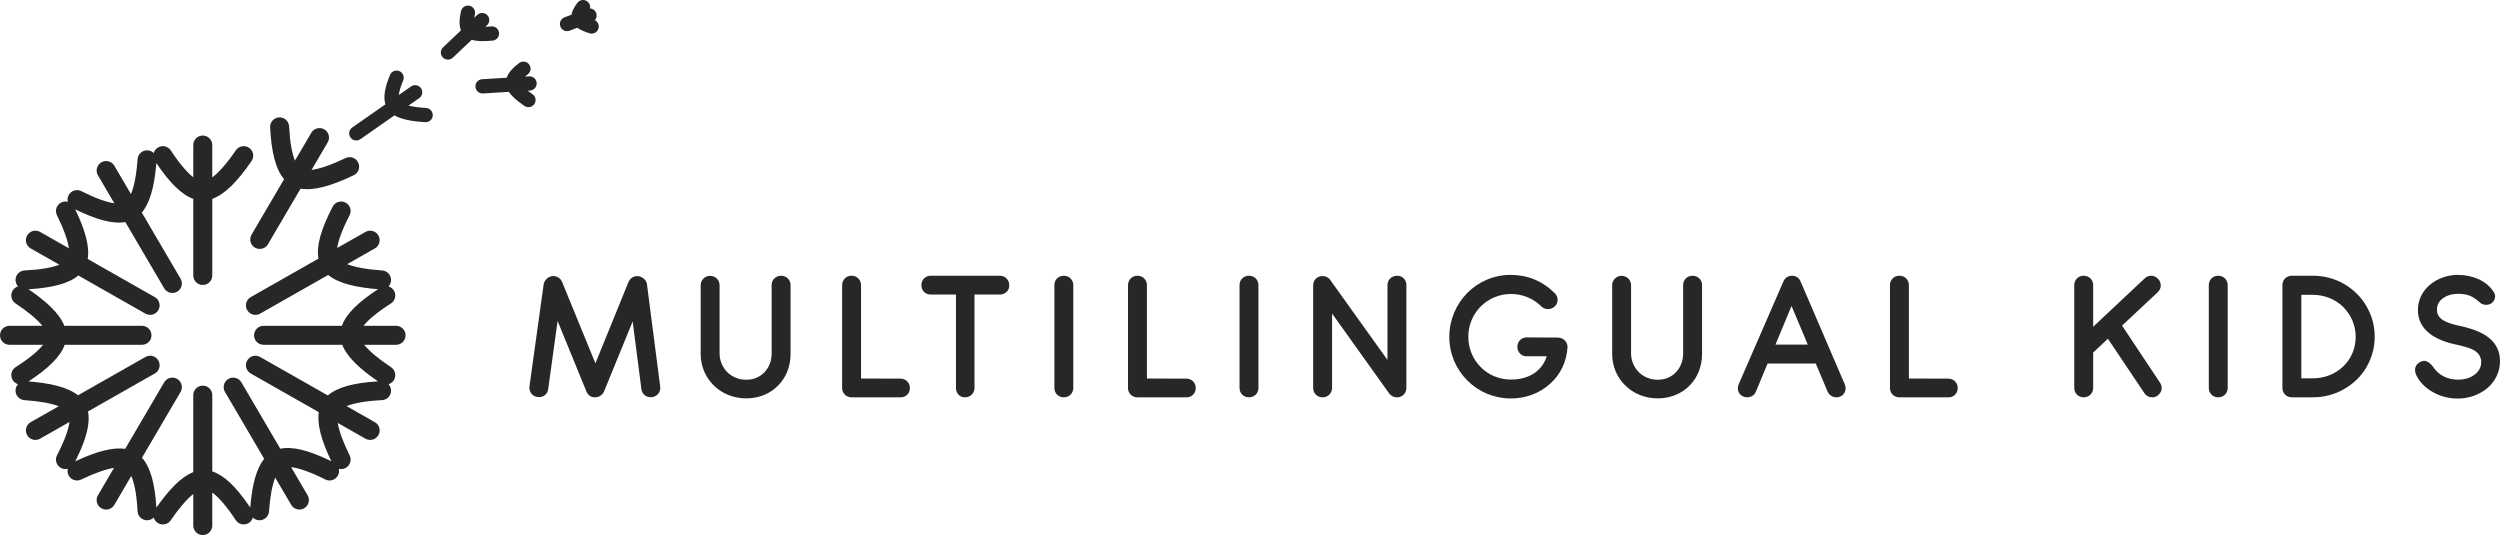 <?xml version="1.0" encoding="UTF-8"?>
<svg width="271px" height="58px" viewBox="0 0 271 58" version="1.1" xmlns="http://www.w3.org/2000/svg" xmlns:xlink="http://www.w3.org/1999/xlink">
    <title>logo</title>
    <defs>
        <path d="M266.427,29.798 C267.261,29.798 268.023,29.962 268.724,30.282 C269.455,30.632 270.001,31.116 270.361,31.723 C270.433,31.847 270.475,31.981 270.475,32.114 C270.475,32.166 270.464,32.228 270.454,32.31 C270.403,32.495 270.31,32.66 270.176,32.794 C270.021,32.948 269.764,33.041 269.506,33.041 C269.259,33.041 269.053,32.979 268.899,32.856 C268.476,32.485 268.116,32.228 267.817,32.094 C267.436,31.929 266.983,31.847 266.458,31.847 C265.839,31.847 265.263,32.011 264.851,32.31 C264.408,32.609 264.161,33.051 264.161,33.577 C264.161,34.163 264.48,34.544 265.057,34.833 C265.541,35.07 266.118,35.224 267.148,35.44 C268.25,35.728 269.146,36.089 269.805,36.624 C270.598,37.263 271,38.107 271,39.147 C271,40.29 270.506,41.299 269.671,42.04 C268.816,42.771 267.652,43.204 266.406,43.204 C265.407,43.204 264.449,42.936 263.635,42.452 C262.852,41.999 262.245,41.361 261.925,40.661 C261.833,40.475 261.791,40.29 261.791,40.115 C261.791,40.012 261.812,39.899 261.843,39.785 C261.915,39.569 262.08,39.394 262.327,39.25 C262.492,39.157 262.646,39.116 262.78,39.116 C263.079,39.116 263.398,39.322 263.728,39.734 C264.305,40.65 265.263,41.155 266.488,41.155 C267.106,41.155 267.724,40.99 268.178,40.661 C268.662,40.331 268.961,39.847 268.961,39.26 C268.961,38.694 268.693,38.261 268.167,37.963 C267.807,37.757 267.405,37.633 266.777,37.479 L266.509,37.407 C265.139,37.149 264.099,36.727 263.378,36.161 C262.523,35.492 262.1,34.637 262.1,33.597 C262.1,32.495 262.605,31.538 263.429,30.848 C264.243,30.179 265.314,29.798 266.427,29.798 Z M163.749,29.798 C165.603,29.798 167.2,30.457 168.539,31.785 C168.745,31.991 168.848,32.228 168.848,32.506 C168.848,32.773 168.745,33.01 168.549,33.206 C168.333,33.401 168.096,33.504 167.828,33.504 C167.539,33.515 167.292,33.422 167.097,33.226 C166.18,32.32 165.006,31.867 163.769,31.867 C162.544,31.867 161.39,32.362 160.535,33.196 C159.67,34.06 159.165,35.214 159.165,36.501 C159.165,37.778 159.66,38.941 160.515,39.796 C161.349,40.65 162.523,41.144 163.79,41.144 C165.737,41.144 167.158,40.228 167.663,38.622 L165.49,38.622 C164.913,38.622 164.48,38.179 164.48,37.602 C164.48,37.026 164.913,36.573 165.49,36.573 L168.868,36.593 C169.455,36.604 169.919,37.026 169.919,37.613 C169.836,39.188 169.157,40.599 168.034,41.598 C166.911,42.617 165.418,43.194 163.78,43.194 C161.957,43.194 160.278,42.473 159.052,41.237 C157.826,40.012 157.105,38.334 157.105,36.511 C157.105,34.709 157.816,33.031 159.021,31.785 C160.247,30.539 161.926,29.798 163.749,29.798 Z M84.667,29.89 C85.244,29.89 85.697,30.323 85.697,30.899 L85.697,38.375 C85.697,39.693 85.223,40.908 84.368,41.773 C83.503,42.668 82.288,43.183 80.897,43.183 C79.507,43.183 78.26,42.668 77.364,41.773 C76.468,40.897 75.953,39.682 75.953,38.375 L75.953,30.93 C75.953,30.642 76.056,30.395 76.252,30.199 C76.447,30.004 76.695,29.901 76.973,29.901 C77.261,29.901 77.508,30.004 77.704,30.199 C77.9,30.395 78.003,30.642 78.003,30.93 L78.003,38.323 C78.003,39.075 78.312,39.796 78.817,40.321 C79.342,40.846 80.073,41.165 80.887,41.165 C81.711,41.165 82.401,40.856 82.896,40.321 C83.38,39.796 83.647,39.095 83.647,38.323 L83.647,30.899 C83.647,30.601 83.75,30.364 83.946,30.179 C84.152,29.983 84.389,29.89 84.667,29.89 Z M183.472,29.89 C184.049,29.89 184.502,30.323 184.502,30.899 L184.502,38.375 C184.502,39.693 184.028,40.908 183.173,41.773 C182.308,42.668 181.093,43.183 179.702,43.183 C178.311,43.183 177.065,42.668 176.169,41.773 C175.273,40.897 174.758,39.682 174.758,38.375 L174.758,30.93 C174.758,30.642 174.861,30.395 175.057,30.199 C175.252,30.004 175.499,29.901 175.778,29.901 C176.066,29.901 176.313,30.004 176.509,30.199 C176.705,30.395 176.808,30.642 176.808,30.93 L176.808,38.323 C176.808,39.075 177.117,39.796 177.621,40.321 C178.147,40.846 178.878,41.165 179.692,41.165 C180.516,41.165 181.206,40.856 181.7,40.321 C182.184,39.796 182.452,39.095 182.452,38.323 L182.452,30.899 C182.452,30.601 182.555,30.364 182.751,30.179 C182.957,29.983 183.194,29.89 183.472,29.89 Z M233.214,29.89 C233.482,29.901 233.719,30.014 233.935,30.23 C234.131,30.426 234.224,30.663 234.224,30.951 C234.224,31.219 234.121,31.455 233.904,31.672 L230.031,35.296 L234.141,41.474 C234.265,41.659 234.327,41.855 234.327,42.061 C234.327,42.39 234.152,42.699 233.863,42.895 C233.698,43.008 233.513,43.07 233.307,43.07 C233.266,43.07 233.194,43.06 233.101,43.049 C232.843,43.008 232.607,42.854 232.452,42.617 L228.497,36.717 L226.9,38.22 L226.9,42.061 C226.9,42.637 226.447,43.07 225.87,43.07 C225.293,43.07 224.85,42.637 224.85,42.061 L224.85,30.899 C224.85,30.323 225.293,29.89 225.87,29.89 C226.447,29.89 226.9,30.323 226.9,30.899 L226.9,35.42 L232.483,30.179 C232.679,29.983 232.916,29.89 233.214,29.89 Z M205.892,29.89 C206.19,29.89 206.427,29.983 206.623,30.179 C206.819,30.374 206.922,30.621 206.922,30.91 L206.922,41.031 L211.196,41.042 C211.773,41.042 212.216,41.484 212.216,42.061 C212.216,42.349 212.123,42.586 211.928,42.782 C211.732,42.977 211.485,43.08 211.196,43.07 L205.768,43.07 L205.686,43.049 C205.202,42.957 204.872,42.555 204.872,42.061 L204.872,30.91 C204.872,30.621 204.975,30.374 205.171,30.179 C205.366,29.983 205.603,29.89 205.892,29.89 Z M240.453,29.89 C241.03,29.89 241.483,30.323 241.483,30.899 L241.483,42.061 C241.483,42.637 241.03,43.07 240.453,43.07 C239.876,43.07 239.434,42.637 239.434,42.061 L239.434,30.899 C239.434,30.323 239.876,29.89 240.453,29.89 Z M250.7,29.89 C251.926,29.89 253.09,30.199 254.089,30.776 C255.088,31.352 255.922,32.166 256.499,33.144 C257.107,34.184 257.416,35.296 257.416,36.501 C257.416,37.695 257.107,38.807 256.499,39.847 C255.933,40.805 255.129,41.587 254.089,42.184 C253.09,42.761 251.926,43.07 250.7,43.07 L248.434,43.07 C247.857,43.07 247.414,42.637 247.414,42.061 L247.414,30.899 C247.414,30.323 247.857,29.89 248.434,29.89 L250.7,29.89 Z M194.254,29.89 C194.666,29.89 195.017,30.107 195.181,30.508 L199.961,41.628 C200.033,41.773 200.064,41.927 200.064,42.102 C200.064,42.483 199.858,42.813 199.497,42.977 C199.363,43.039 199.219,43.07 199.065,43.07 C198.941,43.07 198.817,43.049 198.704,43.008 C198.447,42.916 198.251,42.73 198.117,42.462 L196.829,39.404 L191.607,39.404 L190.34,42.452 C190.227,42.73 190.041,42.905 189.774,42.998 C189.64,43.049 189.516,43.07 189.403,43.07 C189.248,43.07 189.104,43.039 188.96,42.977 C188.589,42.813 188.383,42.483 188.383,42.102 C188.383,41.927 188.414,41.773 188.486,41.628 L193.317,30.518 C193.492,30.117 193.832,29.89 194.254,29.89 Z M151.442,29.89 C151.741,29.89 151.988,29.983 152.163,30.179 C152.359,30.385 152.451,30.621 152.451,30.899 L152.451,42.061 C152.451,42.514 152.153,42.905 151.73,43.029 C151.689,43.039 151.627,43.06 151.545,43.07 L151.432,43.07 C151.195,43.07 150.979,42.998 150.793,42.854 C150.7,42.782 150.639,42.73 150.608,42.679 L144.397,33.988 L144.397,42.061 C144.397,42.637 143.943,43.07 143.367,43.07 C142.79,43.07 142.347,42.637 142.347,42.061 L142.347,30.93 C142.347,30.354 142.79,29.921 143.367,29.921 L143.377,29.921 C143.449,29.921 143.5,29.932 143.542,29.942 L143.686,29.973 C143.799,30.014 143.902,30.065 143.985,30.127 L144.098,30.22 C144.17,30.292 144.232,30.374 144.283,30.467 L150.402,39.013 L150.402,30.899 C150.402,30.323 150.865,29.89 151.442,29.89 Z M135.386,29.89 C135.963,29.89 136.416,30.323 136.416,30.899 L136.416,42.061 C136.416,42.637 135.963,43.07 135.386,43.07 C134.809,43.07 134.366,42.637 134.366,42.061 L134.366,30.899 C134.366,30.323 134.809,29.89 135.386,29.89 Z M123.295,29.89 C123.594,29.89 123.831,29.983 124.027,30.179 C124.222,30.374 124.325,30.621 124.325,30.91 L124.325,41.031 L128.6,41.042 C129.177,41.042 129.62,41.484 129.62,42.061 C129.62,42.349 129.527,42.586 129.331,42.782 C129.136,42.977 128.888,43.08 128.6,43.07 L123.172,43.07 L123.089,43.049 C122.605,42.957 122.276,42.555 122.276,42.061 L122.276,30.91 C122.276,30.621 122.379,30.374 122.574,30.179 C122.77,29.983 123.007,29.89 123.295,29.89 Z M115.315,29.89 C115.892,29.89 116.345,30.323 116.345,30.899 L116.345,42.061 C116.345,42.637 115.892,43.07 115.315,43.07 C114.738,43.07 114.295,42.637 114.295,42.061 L114.295,30.899 C114.295,30.323 114.738,29.89 115.315,29.89 Z M108.385,29.89 C108.962,29.89 109.404,30.343 109.404,30.92 C109.404,31.219 109.312,31.466 109.116,31.641 C108.91,31.836 108.663,31.929 108.385,31.929 L105.635,31.929 L105.635,42.061 C105.635,42.637 105.181,43.07 104.604,43.07 C104.028,43.07 103.626,42.637 103.626,42.061 L103.626,31.929 L100.886,31.929 C100.309,31.929 99.877,31.486 99.877,30.91 C99.877,30.333 100.309,29.89 100.886,29.89 L108.385,29.89 Z M92.308,29.89 C92.607,29.89 92.844,29.983 93.039,30.179 C93.235,30.374 93.338,30.621 93.338,30.91 L93.338,41.031 L97.613,41.042 C98.189,41.042 98.632,41.484 98.632,42.061 C98.632,42.349 98.54,42.586 98.344,42.782 C98.148,42.977 97.901,43.08 97.613,43.07 L92.184,43.07 L92.102,43.049 C91.618,42.957 91.288,42.555 91.288,42.061 L91.288,30.91 C91.288,30.621 91.391,30.374 91.587,30.179 C91.783,29.983 92.02,29.89 92.308,29.89 Z M59.969,29.921 C60.082,29.921 60.216,29.952 60.371,30.004 C60.628,30.107 60.814,30.292 60.927,30.549 L64.542,39.384 L68.137,30.549 C68.312,30.168 68.663,29.932 69.064,29.932 C69.198,29.932 69.332,29.952 69.456,30.004 L69.569,30.065 C69.868,30.199 70.094,30.488 70.135,30.848 L71.567,41.917 C71.578,41.948 71.578,41.989 71.578,42.051 C71.578,42.617 71.114,43.06 70.527,43.06 C70.022,43.06 69.579,42.699 69.528,42.174 L68.58,34.843 L65.469,42.452 C65.305,42.833 64.903,43.07 64.481,43.07 C64.079,43.07 63.739,42.854 63.574,42.452 L60.443,34.791 L59.423,42.184 C59.351,42.71 58.939,43.049 58.434,43.049 C57.827,43.049 57.384,42.607 57.384,42.03 C57.384,41.968 57.384,41.917 57.394,41.886 L58.929,30.848 C58.96,30.632 59.052,30.436 59.217,30.271 C59.392,30.076 59.67,29.921 59.969,29.921 Z M250.762,31.96 L249.464,31.96 L249.464,41.011 L250.71,41.011 C251.988,41.011 253.152,40.537 254.006,39.724 C254.861,38.9 255.356,37.778 255.356,36.501 C255.356,35.255 254.851,34.122 254.017,33.288 C253.182,32.464 252.029,31.97 250.762,31.96 Z M194.203,33.165 L192.462,37.355 L195.964,37.355 L194.203,33.165 Z M30.258,12.723 C30.826,12.694 31.31,13.131 31.339,13.699 C31.426,15.399 31.657,16.638 31.973,17.414 L33.746,14.392 C34.033,13.902 34.664,13.737 35.155,14.025 C35.646,14.312 35.81,14.943 35.523,15.434 L33.771,18.42 C34.637,18.307 35.877,17.895 37.456,17.138 C37.968,16.892 38.584,17.108 38.83,17.62 C39.076,18.133 38.86,18.748 38.347,18.994 C35.878,20.179 33.98,20.696 32.582,20.447 L29.046,26.476 C28.759,26.967 28.128,27.131 27.637,26.844 C27.146,26.556 26.981,25.925 27.269,25.434 L30.794,19.425 C29.881,18.352 29.418,16.479 29.282,13.804 C29.253,13.236 29.69,12.752 30.258,12.723 Z M43.291,7.708 C43.685,7.873 43.87,8.325 43.705,8.718 C43.427,9.381 43.278,9.909 43.23,10.298 L44.559,9.37 C44.909,9.126 45.39,9.212 45.634,9.561 C45.879,9.911 45.793,10.393 45.443,10.637 L44.28,11.448 C44.754,11.565 45.391,11.655 46.184,11.702 C46.61,11.727 46.935,12.092 46.91,12.518 C46.885,12.944 46.519,13.269 46.093,13.244 C44.593,13.156 43.489,12.929 42.762,12.507 L39.064,15.088 C38.715,15.333 38.233,15.247 37.989,14.897 C37.744,14.548 37.83,14.066 38.18,13.822 L41.775,11.313 C41.529,10.51 41.724,9.449 42.28,8.122 C42.445,7.729 42.897,7.543 43.291,7.708 Z M57.355,6.981 C57.613,7.32 57.547,7.805 57.207,8.063 C57.095,8.148 56.995,8.228 56.908,8.304 L57.358,8.276 C57.748,8.252 58.089,8.522 58.163,8.895 L58.176,8.999 C58.202,9.425 57.878,9.791 57.452,9.817 L57.201,9.832 C57.353,9.95 57.526,10.076 57.721,10.208 C58.073,10.448 58.165,10.928 57.925,11.281 C57.685,11.633 57.205,11.725 56.852,11.485 C56.053,10.942 55.488,10.448 55.163,9.959 L52.354,10.13 C51.928,10.156 51.562,9.832 51.536,9.406 C51.509,8.981 51.834,8.614 52.259,8.588 L54.923,8.425 C55.108,7.884 55.574,7.362 56.273,6.832 C56.613,6.574 57.098,6.641 57.355,6.981 Z M50.898,0.626 C51.314,0.721 51.574,1.135 51.48,1.55 C51.448,1.688 51.424,1.814 51.406,1.928 L51.732,1.617 C52.016,1.348 52.45,1.336 52.747,1.574 L52.824,1.645 C53.118,1.955 53.105,2.443 52.796,2.737 L52.614,2.91 C52.806,2.902 53.019,2.887 53.253,2.864 C53.677,2.821 54.056,3.13 54.099,3.554 C54.142,3.978 53.833,4.357 53.409,4.4 C52.446,4.498 51.695,4.482 51.131,4.316 L49.091,6.252 C48.782,6.546 48.293,6.533 47.999,6.224 C47.705,5.915 47.718,5.426 48.028,5.132 L49.963,3.296 C49.757,2.762 49.778,2.063 49.973,1.208 C50.068,0.792 50.482,0.532 50.898,0.626 Z M63.664,0.153 C63.907,0.334 64.013,0.63 63.963,0.909 C64.252,0.929 64.517,1.114 64.627,1.403 C64.732,1.679 64.668,1.978 64.486,2.186 C64.816,2.352 64.986,2.738 64.871,3.103 C64.743,3.51 64.31,3.736 63.903,3.608 C63.34,3.432 62.9,3.241 62.578,3.007 L61.739,3.326 C61.34,3.477 60.894,3.277 60.743,2.878 C60.591,2.479 60.792,2.033 61.191,1.882 L61.951,1.593 C62.017,1.195 62.239,0.772 62.583,0.31 C62.838,-0.031 63.322,-0.102 63.664,0.153 Z M9.506,28.073 L16.783,32.208 C17.278,32.489 17.451,33.118 17.17,33.612 C16.888,34.107 16.26,34.28 15.765,33.999 L8.489,29.863 C7.452,30.74 5.656,31.201 3.093,31.356 L2.824,31.175 C5.069,32.666 6.468,34.011 6.972,35.316 L15.391,35.317 C15.96,35.317 16.421,35.778 16.421,36.347 C16.421,36.915 15.96,37.376 15.391,37.376 L7.011,37.376 C6.564,38.655 5.241,39.943 3.095,41.344 L2.784,41.32 C5.471,41.506 7.357,41.977 8.454,42.85 L15.765,38.695 C16.26,38.414 16.888,38.587 17.17,39.081 C17.451,39.575 17.278,40.204 16.783,40.485 L9.54,44.601 C9.797,45.869 9.364,47.54 8.326,49.667 L8.157,50.006 L8.261,49.958 C10.498,48.92 12.248,48.46 13.567,48.657 L17.798,41.443 C18.085,40.953 18.716,40.788 19.207,41.076 C19.698,41.364 19.862,41.994 19.575,42.485 L15.391,49.619 C16.313,50.64 16.795,52.441 16.953,55.024 L16.804,55.238 C18.298,53.059 19.648,51.69 20.95,51.179 L20.951,42.833 C20.951,42.265 21.412,41.804 21.981,41.804 C22.55,41.804 23.011,42.265 23.011,42.833 L23.01,51.1 C24.265,51.502 25.535,52.719 26.909,54.703 L27.125,55.022 L27.133,54.936 C27.337,52.501 27.806,50.768 28.636,49.731 L24.387,42.485 C24.099,41.994 24.264,41.364 24.755,41.076 C25.245,40.788 25.876,40.953 26.164,41.443 L30.385,48.641 C31.675,48.37 33.391,48.798 35.588,49.841 L35.921,50.002 L35.883,49.924 C34.826,47.717 34.357,45.986 34.558,44.679 L27.178,40.485 C26.684,40.204 26.511,39.575 26.792,39.081 C27.073,38.587 27.702,38.414 28.197,38.695 L35.541,42.868 C36.57,41.966 38.381,41.494 40.979,41.337 L41.049,41.384 L40.919,41.296 C38.866,39.892 37.579,38.617 37.101,37.376 L28.57,37.376 C28.001,37.376 27.54,36.915 27.54,36.347 C27.54,35.778 28.001,35.317 28.57,35.317 L37.062,35.317 C37.51,34.039 38.832,32.75 40.977,31.35 L41.289,31.373 C38.564,31.185 36.663,30.703 35.574,29.806 L28.197,33.999 C27.702,34.28 27.073,34.107 26.792,33.612 C26.511,33.118 26.684,32.489 27.178,32.208 L34.522,28.034 C34.267,26.651 34.817,24.794 36.064,22.398 C36.327,21.894 36.949,21.698 37.453,21.96 C37.958,22.223 38.154,22.844 37.891,23.349 C37.101,24.867 36.673,26.054 36.553,26.88 L39.616,25.14 C40.11,24.859 40.739,25.032 41.02,25.526 C41.301,26.02 41.128,26.649 40.634,26.93 L37.634,28.635 C38.443,28.953 39.711,29.2 41.431,29.319 C41.999,29.358 42.427,29.85 42.388,30.417 C42.371,30.662 42.27,30.881 42.114,31.048 C42.343,31.114 42.55,31.262 42.688,31.48 C42.994,31.96 42.852,32.596 42.372,32.901 C40.907,33.833 39.927,34.657 39.405,35.317 L42.932,35.317 C43.5,35.317 43.962,35.778 43.962,36.347 C43.962,36.915 43.5,37.376 42.932,37.376 L39.476,37.376 C40.017,38.042 40.981,38.867 42.389,39.803 C42.863,40.118 42.992,40.757 42.677,41.231 C42.539,41.439 42.337,41.581 42.114,41.648 C42.274,41.818 42.377,42.044 42.389,42.297 C42.417,42.865 41.979,43.348 41.411,43.376 C39.642,43.463 38.361,43.7 37.572,44.023 L40.634,45.763 C41.128,46.044 41.301,46.673 41.02,47.167 C40.739,47.662 40.11,47.835 39.616,47.554 L36.615,45.847 C36.747,46.687 37.161,47.869 37.901,49.363 C38.153,49.873 37.945,50.49 37.435,50.743 C37.205,50.856 36.954,50.876 36.724,50.818 C36.78,51.045 36.757,51.293 36.643,51.518 C36.387,52.026 35.767,52.23 35.259,51.974 C33.655,51.164 32.408,50.738 31.558,50.64 L33.345,53.687 C33.633,54.177 33.468,54.808 32.977,55.096 C32.486,55.383 31.855,55.219 31.568,54.728 L29.831,51.769 C29.519,52.563 29.278,53.788 29.16,55.442 C29.12,56.009 28.627,56.436 28.059,56.396 C27.804,56.377 27.577,56.268 27.408,56.101 C27.346,56.331 27.2,56.54 26.984,56.681 C26.509,56.993 25.87,56.861 25.558,56.385 C24.569,54.878 23.7,53.893 23.01,53.396 L23.011,56.97 C23.011,57.539 22.55,58 21.981,58 C21.412,58 20.951,57.539 20.951,56.97 L20.951,53.551 C20.275,54.087 19.444,55.031 18.504,56.402 C18.182,56.872 17.541,56.991 17.072,56.67 C16.865,56.528 16.726,56.325 16.663,56.101 C16.491,56.273 16.256,56.384 15.993,56.397 C15.425,56.426 14.941,55.989 14.912,55.421 C14.821,53.637 14.571,52.362 14.231,51.595 L12.394,54.728 C12.106,55.219 11.475,55.383 10.984,55.096 C10.494,54.808 10.329,54.177 10.617,53.687 L12.359,50.717 C11.499,50.852 10.302,51.26 8.796,51.983 C8.283,52.229 7.667,52.013 7.421,51.5 C7.315,51.279 7.295,51.038 7.348,50.816 C7.112,50.878 6.853,50.855 6.62,50.733 C6.115,50.471 5.919,49.849 6.182,49.344 C6.995,47.784 7.425,46.572 7.53,45.743 L4.346,47.554 C3.851,47.835 3.223,47.662 2.941,47.167 C2.66,46.673 2.833,46.044 3.328,45.763 L6.374,44.033 C5.563,43.727 4.317,43.49 2.642,43.375 C2.075,43.335 1.646,42.844 1.685,42.276 C1.702,42.032 1.803,41.813 1.958,41.646 C1.729,41.579 1.523,41.431 1.385,41.214 C1.08,40.734 1.221,40.097 1.701,39.792 C3.167,38.86 4.147,38.035 4.669,37.376 L1.03,37.376 C0.461,37.376 0,36.915 0,36.347 C0,35.778 0.461,35.317 1.03,35.317 L4.597,35.318 C4.056,34.652 3.093,33.826 1.684,32.89 C1.21,32.575 1.081,31.936 1.396,31.463 C1.535,31.254 1.737,31.112 1.959,31.046 C1.799,30.875 1.697,30.649 1.684,30.397 C1.656,29.829 2.094,29.346 2.662,29.318 C4.383,29.233 5.642,29.006 6.436,28.696 L3.328,26.93 C2.833,26.649 2.66,26.02 2.941,25.526 C3.223,25.032 3.851,24.859 4.346,25.14 L7.468,26.914 C7.348,26.07 6.932,24.865 6.173,23.33 C5.92,22.821 6.129,22.203 6.639,21.951 C6.868,21.837 7.119,21.817 7.35,21.876 C7.293,21.649 7.316,21.401 7.43,21.175 C7.687,20.667 8.306,20.463 8.814,20.72 C10.344,21.492 11.548,21.915 12.395,22.038 L10.617,19.007 C10.329,18.516 10.494,17.885 10.984,17.598 C11.475,17.31 12.106,17.475 12.394,17.965 L14.195,21.039 C14.531,20.25 14.79,18.986 14.913,17.252 C14.954,16.684 15.446,16.257 16.014,16.298 C16.269,16.316 16.496,16.426 16.665,16.593 C16.728,16.363 16.873,16.154 17.089,16.012 C17.565,15.7 18.203,15.833 18.515,16.308 C19.451,17.734 20.28,18.694 20.951,19.214 L20.951,15.723 C20.951,15.154 21.412,14.693 21.981,14.693 C22.55,14.693 23.011,15.154 23.011,15.723 L23.01,19.229 C23.706,18.71 24.577,17.74 25.57,16.291 C25.891,15.822 26.532,15.702 27.002,16.023 C27.471,16.345 27.591,16.986 27.269,17.455 C25.732,19.697 24.348,21.081 23.011,21.556 L23.011,29.86 C23.011,30.429 22.55,30.89 21.981,30.89 C21.412,30.89 20.951,30.429 20.951,29.86 L20.951,21.555 C19.666,21.095 18.363,19.783 16.947,17.671 L16.947,17.664 L16.937,17.795 C16.726,20.273 16.238,22.021 15.371,23.043 L19.575,30.208 C19.862,30.699 19.698,31.33 19.207,31.617 C18.716,31.905 18.085,31.741 17.798,31.25 L13.587,24.071 C12.244,24.312 10.453,23.822 8.153,22.692 L8.019,22.417 C9.213,24.828 9.742,26.691 9.506,28.073 Z" id="path-1"></path>
    </defs>
    <g id="Page-1" stroke="none" stroke-width="1" fill="none" fill-rule="evenodd">
        <g id="logo" transform="translate(0, 0)">
            <mask id="mask-2" fill="white">
                <use xlink:href="#path-1"></use>
            </mask>
            <use id="path-1" fill="#282725" xlink:href="#path-1"></use>
        </g>
    </g>
</svg>
